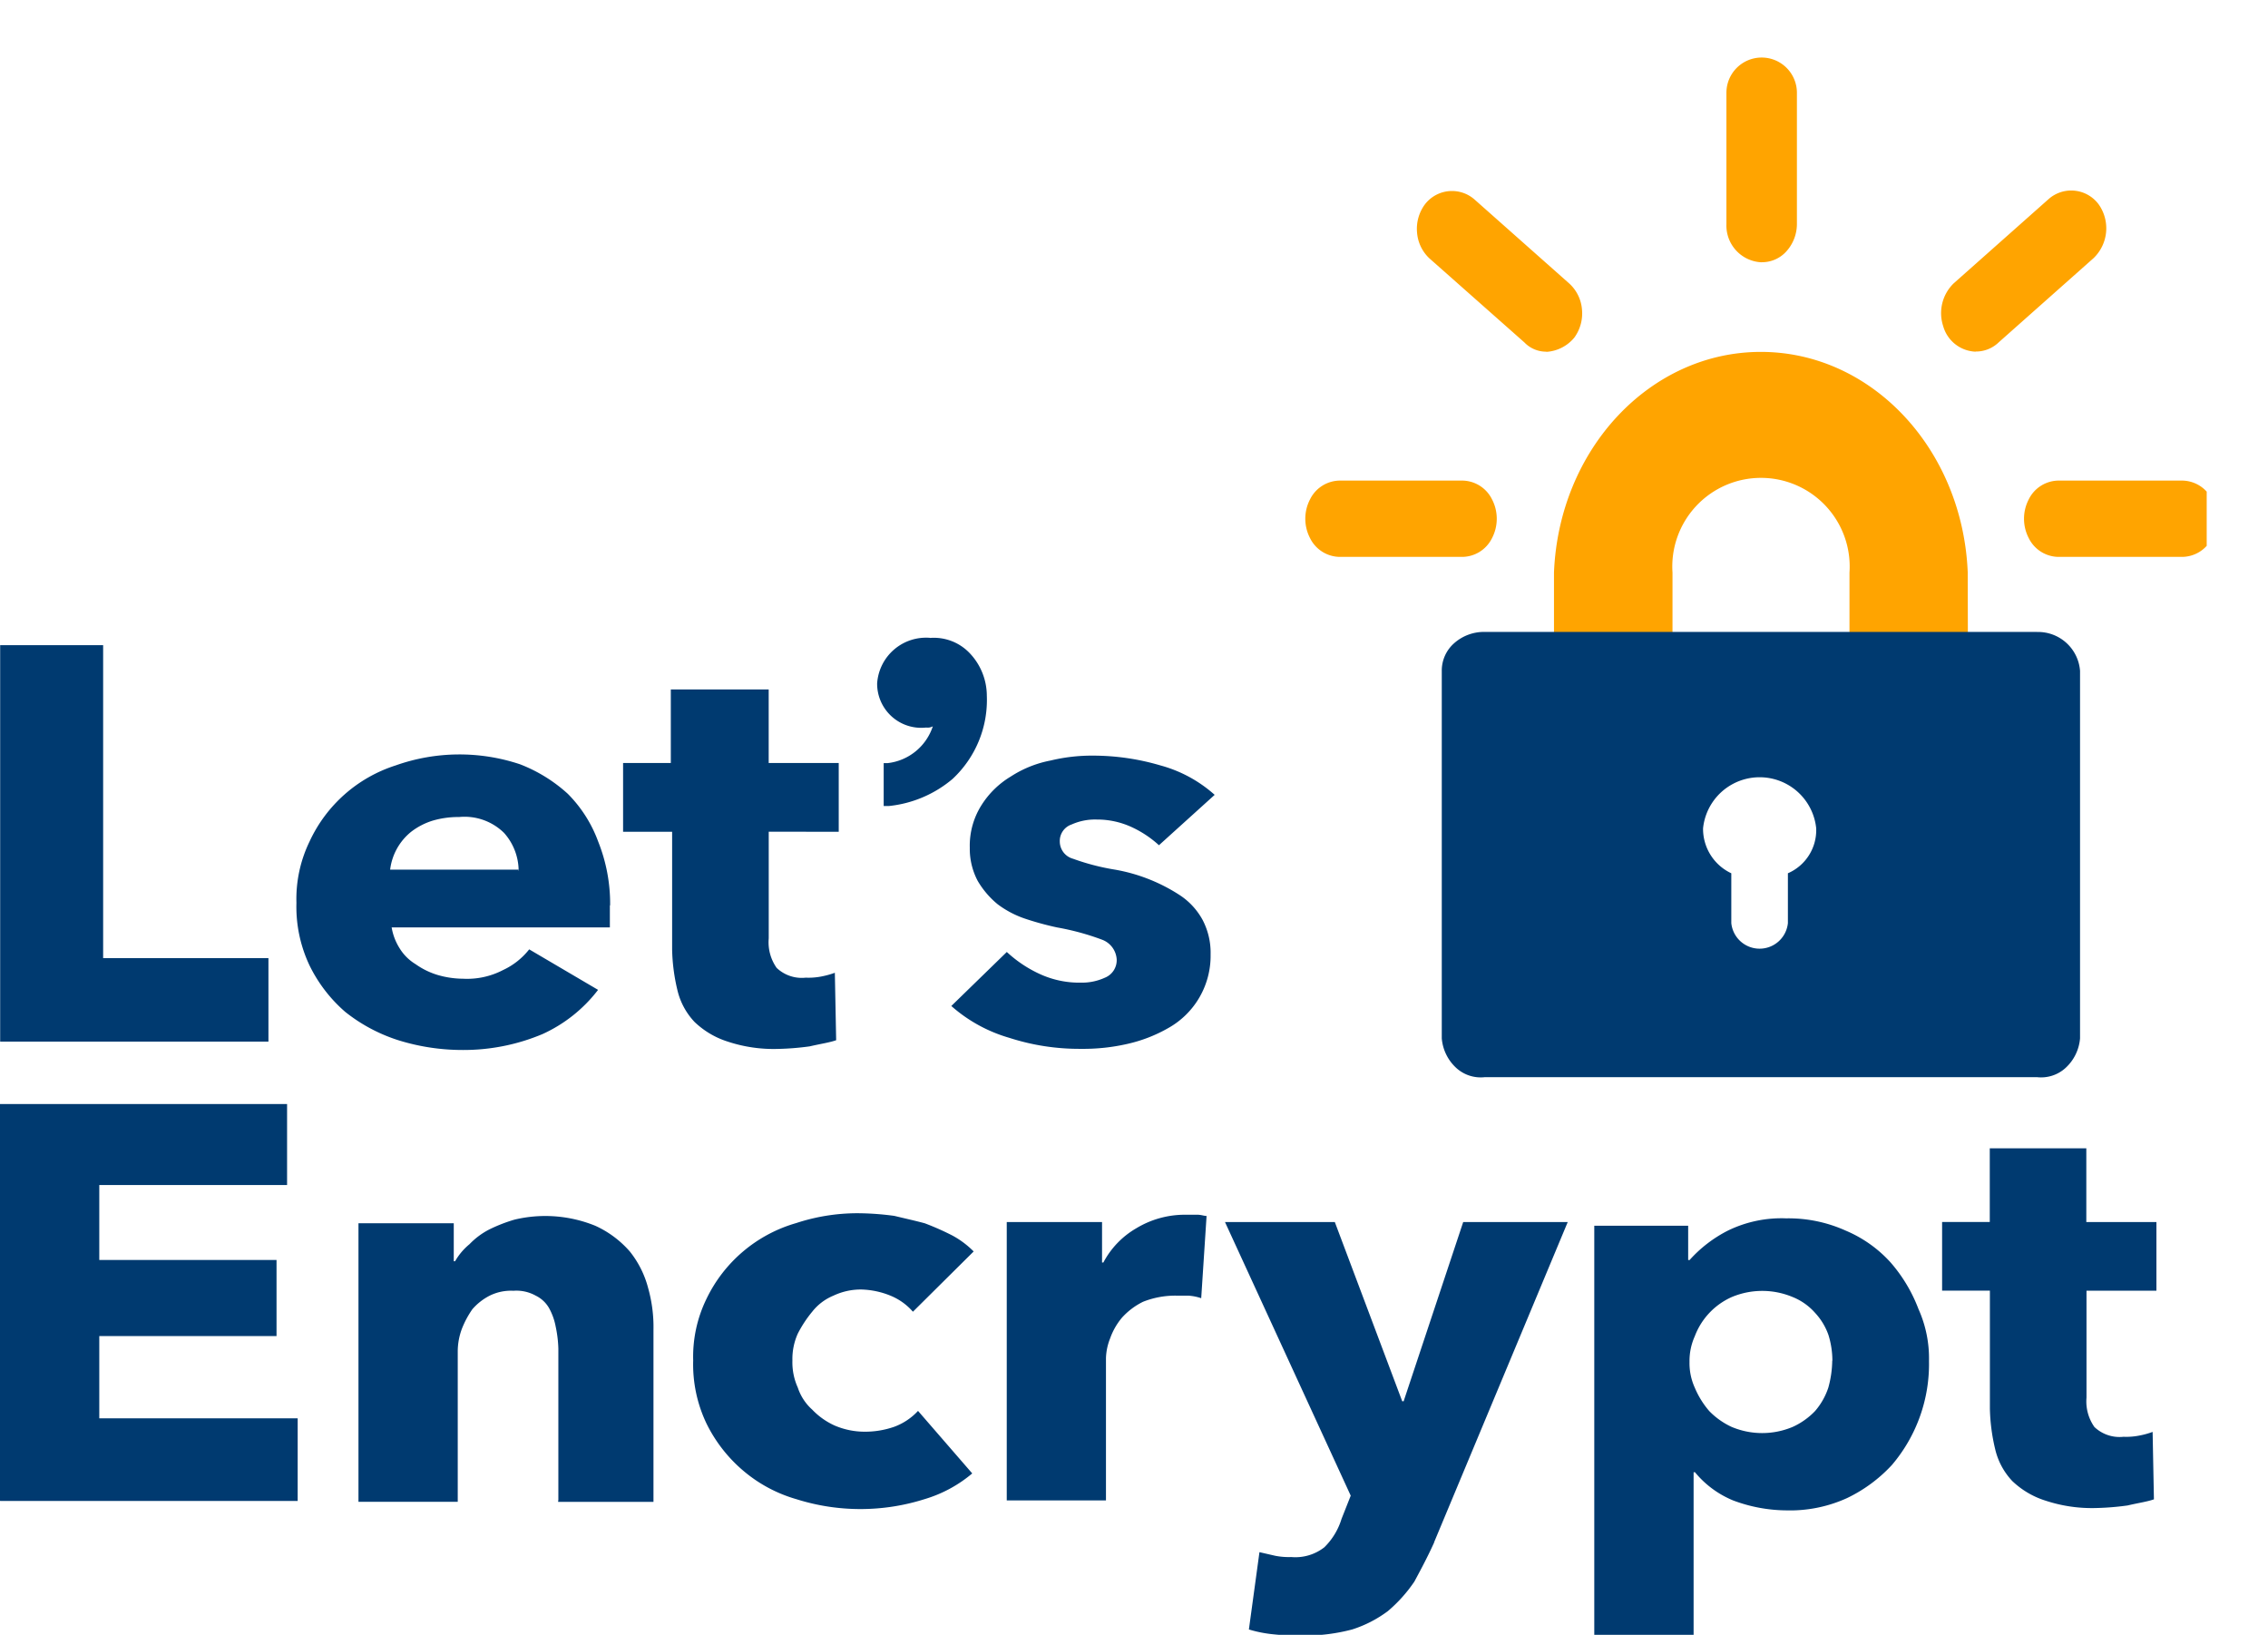 <svg xmlns="http://www.w3.org/2000/svg" xmlns:xlink="http://www.w3.org/1999/xlink" width="111" height="80" viewBox="0 0 111 80">
  <defs>
    <clipPath id="clip-path">
      <rect id="Retângulo_1" data-name="Retângulo 1" width="111" height="80" transform="translate(-3240 593)" fill="#fff" stroke="#707070" stroke-width="1"/>
    </clipPath>
    <clipPath id="clip-path-2">
      <rect id="Retângulo_1-2" data-name="Retângulo 1" width="108" height="79" transform="translate(454 -354.263)" fill="#fff" stroke="#707070" stroke-width="1"/>
    </clipPath>
  </defs>
  <g id="letsencrypt" transform="translate(3240 -593)" clip-path="url(#clip-path)">
    <g id="Grupo_de_máscara_1" data-name="Grupo de máscara 1" transform="translate(-3694 948.263)" clip-path="url(#clip-path-2)">
      <g id="LetsEncrypt-2" data-name="LetsEncrypt" transform="translate(453.998 -352.485)">
        <path id="Caminho_1" data-name="Caminho 1" d="M192.08,47.253h-5.794V44.063a4.341,4.341,0,1,0-8.662,0v3.191h-5.8V44.063c.243-6.042,4.7-10.8,10.125-10.8s9.882,4.759,10.125,10.8Z" transform="translate(-95.767 -18.821)" fill="#ffa400"/>
        <path id="Caminho_2" data-name="Caminho 2" d="M189.931,66.679H162.907a2.2,2.2,0,0,0-1.5.549,1.781,1.781,0,0,0-.61,1.354V86.569a2.208,2.208,0,0,0,.7,1.438,1.774,1.774,0,0,0,1.407.46h27.024a1.774,1.774,0,0,0,1.407-.46,2.208,2.208,0,0,0,.7-1.438V68.582a2.059,2.059,0,0,0-2.107-1.9ZM177.737,78.49v2.437a1.392,1.392,0,0,1-2.77,0V78.49a2.4,2.4,0,0,1-1.382-2.2,2.783,2.783,0,0,1,5.537,0,2.3,2.3,0,0,1-1.386,2.2Z" transform="translate(-90.232 -38.534)" fill="#003a70"/>
        <path id="Caminho_3" data-name="Caminho 3" d="M146.966,25h-5.9a1.64,1.64,0,0,1-1.5-.912,2.056,2.056,0,0,1,0-1.909,1.64,1.64,0,0,1,1.5-.912h5.9a1.64,1.64,0,0,1,1.5.912,2.055,2.055,0,0,1,0,1.909,1.64,1.64,0,0,1-1.5.912Zm4.162-10.042a1.471,1.471,0,0,1-1.073-.451L145.414,10.4a1.929,1.929,0,0,1-.613-1.262,2.012,2.012,0,0,1,.373-1.374,1.67,1.67,0,0,1,2.44-.252l4.645,4.119a1.929,1.929,0,0,1,.613,1.262,2.012,2.012,0,0,1-.373,1.374,1.924,1.924,0,0,1-1.37.7Zm10.536-4.373a1.8,1.8,0,0,1-1.723-1.863V2.29a1.725,1.725,0,1,1,3.45,0V8.718a2,2,0,0,1-.515,1.331,1.6,1.6,0,0,1-1.209.532Zm10.477,4.373a1.714,1.714,0,0,1-1.592-1.253,2.029,2.029,0,0,1,.52-2.095l4.642-4.12a1.67,1.67,0,0,1,2.443.252,2.026,2.026,0,0,1-.24,2.635L173.269,14.5a1.6,1.6,0,0,1-1.128.451ZM182.2,25h-5.959a1.64,1.64,0,0,1-1.5-.912,2.055,2.055,0,0,1,0-1.909,1.64,1.64,0,0,1,1.5-.912H182.2a1.64,1.64,0,0,1,1.5.912,2.055,2.055,0,0,1,0,1.909,1.64,1.64,0,0,1-1.5.912Z" transform="translate(-75.445 -0.527)" fill="#ffa400"/>
        <path id="Caminho_4" data-name="Caminho 4" d="M.4,91.723v-19.4h5.04V87.639H13.53v4.084ZM30.24,85.052v1.082H19.56a2.76,2.76,0,0,0,.388,1.019,2.322,2.322,0,0,0,.78.778,3.7,3.7,0,0,0,1.1.536,4.5,4.5,0,0,0,1.23.179A3.8,3.8,0,0,0,25,88.227a3.51,3.51,0,0,0,1.292-1.018l3.371,1.982a7.152,7.152,0,0,1-2.72,2.164,9.962,9.962,0,0,1-3.948.778,10.538,10.538,0,0,1-3.109-.478A8.124,8.124,0,0,1,17.29,90.27a7.16,7.16,0,0,1-1.75-2.276A6.709,6.709,0,0,1,14.9,84.93a6.437,6.437,0,0,1,.643-3,6.982,6.982,0,0,1,4.21-3.721,9.351,9.351,0,0,1,6.092-.056,7.459,7.459,0,0,1,2.333,1.441,6.458,6.458,0,0,1,1.492,2.345,8.192,8.192,0,0,1,.583,3.121Zm-4.465-1.68a2.8,2.8,0,0,0-.713-1.861,2.757,2.757,0,0,0-2.2-.778,4.462,4.462,0,0,0-1.3.179,3.35,3.35,0,0,0-1.038.536,2.812,2.812,0,0,0-1.038,1.861h6.281v.06Zm12.24-1.919v5.222a2.173,2.173,0,0,0,.388,1.441,1.787,1.787,0,0,0,1.424.478,3.278,3.278,0,0,0,.775-.06,4.27,4.27,0,0,0,.649-.179l.064,3.3c-.322.115-.775.179-1.291.3a13.293,13.293,0,0,1-1.56.126,7.144,7.144,0,0,1-2.458-.359,4.161,4.161,0,0,1-1.621-.96,3.4,3.4,0,0,1-.84-1.561,9.26,9.26,0,0,1-.258-1.982V81.454h-2.4V78.089h2.336v-3.6h4.79v3.6h3.428v3.365Zm7.9-9.488a2.4,2.4,0,0,0-2.594,2.225,2.157,2.157,0,0,0,2.4,2.164.513.513,0,0,0,.325-.06,2.64,2.64,0,0,1-2.2,1.8h-.205v2.1H43.9a5.733,5.733,0,0,0,3.109-1.322,5.28,5.28,0,0,0,1.68-4.084,3.035,3.035,0,0,0-.845-2.081A2.42,2.42,0,0,0,45.9,71.97Zm11.2,10.15a5.193,5.193,0,0,0-1.362-.9,4.024,4.024,0,0,0-1.68-.359,2.8,2.8,0,0,0-1.23.24.853.853,0,0,0-.583.842.879.879,0,0,0,.649.837,11.249,11.249,0,0,0,2.07.536,8.477,8.477,0,0,1,3.174,1.259,3.386,3.386,0,0,1,1.1,1.205,3.465,3.465,0,0,1,.388,1.684,4.049,4.049,0,0,1-2.07,3.6,7.2,7.2,0,0,1-2.008.778,9.642,9.642,0,0,1-2.266.24,11.122,11.122,0,0,1-3.5-.536,7.382,7.382,0,0,1-2.846-1.561l2.716-2.643a6.11,6.11,0,0,0,1.621,1.082,4.643,4.643,0,0,0,2.008.419,2.707,2.707,0,0,0,1.166-.24.923.923,0,0,0,.583-.9,1.1,1.1,0,0,0-.713-.961,12.425,12.425,0,0,0-2.2-.6,14.521,14.521,0,0,1-1.56-.426A4.762,4.762,0,0,1,49.217,85a4.276,4.276,0,0,1-.974-1.141,3.358,3.358,0,0,1-.388-1.623,3.713,3.713,0,0,1,.583-2.1,4.323,4.323,0,0,1,1.424-1.385,5.445,5.445,0,0,1,1.943-.782,8.642,8.642,0,0,1,2.137-.24,11.649,11.649,0,0,1,3.24.478,6.541,6.541,0,0,1,2.658,1.441l-2.725,2.464ZM.39,114.178v-19.4H14.442v3.963H5.251v3.669h8.675v3.721H5.251v4.028h9.71V114.2H.4Zm27.329,0V106.74a6,6,0,0,0-.133-1.082,3.006,3.006,0,0,0-.325-.9,1.512,1.512,0,0,0-.643-.6,1.945,1.945,0,0,0-1.1-.242,2.348,2.348,0,0,0-1.166.242,2.831,2.831,0,0,0-.84.659,4.565,4.565,0,0,0-.517.967,3.177,3.177,0,0,0-.2,1.071v7.389H17.936V100.611H22.6v1.861h.064a3.042,3.042,0,0,1,.708-.837,3.633,3.633,0,0,1,.974-.723,7.571,7.571,0,0,1,1.23-.478,6.494,6.494,0,0,1,3.948.3,4.964,4.964,0,0,1,1.692,1.259,4.8,4.8,0,0,1,.9,1.8,7.041,7.041,0,0,1,.258,2.045v8.407H27.71v-.067Zm17.351-9.239a2.916,2.916,0,0,0-1.1-.785,4.036,4.036,0,0,0-1.424-.3,3.136,3.136,0,0,0-1.363.3,2.568,2.568,0,0,0-1.033.778,5.887,5.887,0,0,0-.713,1.082,3.023,3.023,0,0,0-.263,1.316,2.991,2.991,0,0,0,.263,1.322,2.485,2.485,0,0,0,.708,1.082,3.5,3.5,0,0,0,1.1.778,3.727,3.727,0,0,0,1.424.3,4.34,4.34,0,0,0,1.487-.24,3,3,0,0,0,1.166-.778l2.653,3.06a6.46,6.46,0,0,1-2.333,1.259,10.4,10.4,0,0,1-6.278,0,6.987,6.987,0,0,1-2.653-1.441,7.16,7.16,0,0,1-1.75-2.276,6.709,6.709,0,0,1-.643-3.069,6.449,6.449,0,0,1,.643-3,7.017,7.017,0,0,1,4.4-3.724,9.575,9.575,0,0,1,3.24-.478,13.944,13.944,0,0,1,1.56.126c.52.126,1.038.24,1.492.363a12.989,12.989,0,0,1,1.354.6,4.433,4.433,0,0,1,1.038.778l-2.97,2.946Zm14.114-.659a2.455,2.455,0,0,0-.644-.126h-.583a4.273,4.273,0,0,0-1.621.3,3.417,3.417,0,0,0-1.033.778,3.265,3.265,0,0,0-.583,1.024,2.793,2.793,0,0,0-.2.956v6.963H49.664V100.552h4.664v1.982h.064a4.2,4.2,0,0,1,1.618-1.68,4.587,4.587,0,0,1,2.4-.659h.583c.192,0,.322.06.451.06l-.263,4.033Zm11.4,11.948c-.325.718-.649,1.322-.971,1.92a7.12,7.12,0,0,1-1.294,1.442,5.915,5.915,0,0,1-1.75.9,9.112,9.112,0,0,1-2.4.3,11.487,11.487,0,0,1-1.424-.06,6.238,6.238,0,0,1-1.23-.24l.517-3.783.78.179a3.493,3.493,0,0,0,.775.06,2.3,2.3,0,0,0,1.621-.478,3.287,3.287,0,0,0,.84-1.385l.451-1.141-6.154-13.39H65.72l3.3,8.772h.068l2.916-8.772h5.116l-6.542,15.674ZM94.8,107.339a7.619,7.619,0,0,1-1.813,5.1,7.243,7.243,0,0,1-2.2,1.623,6.719,6.719,0,0,1-2.978.6,7.542,7.542,0,0,1-2.587-.483,4.762,4.762,0,0,1-1.876-1.384h-.066V120.9H78.419V100.733h4.595v1.68h.068a6.421,6.421,0,0,1,1.876-1.441,5.977,5.977,0,0,1,2.849-.6,6.821,6.821,0,0,1,2.916.6,6.206,6.206,0,0,1,2.2,1.56,7.528,7.528,0,0,1,1.362,2.276,5.9,5.9,0,0,1,.516,2.517Zm-4.728,0a4.268,4.268,0,0,0-.192-1.259A3.094,3.094,0,0,0,89.228,105a2.913,2.913,0,0,0-1.1-.778,3.853,3.853,0,0,0-2.978,0,3.417,3.417,0,0,0-1.812,1.919,2.937,2.937,0,0,0-.258,1.259,2.9,2.9,0,0,0,.258,1.259,4.263,4.263,0,0,0,.708,1.143,3.68,3.68,0,0,0,1.1.778,3.853,3.853,0,0,0,2.978,0,3.538,3.538,0,0,0,1.1-.778,3.365,3.365,0,0,0,.649-1.143,5.162,5.162,0,0,0,.192-1.322Zm12.437-3.428v5.231a2.173,2.173,0,0,0,.388,1.441,1.787,1.787,0,0,0,1.424.478,3.279,3.279,0,0,0,.775-.06,3.934,3.934,0,0,0,.649-.179l.064,3.3c-.322.115-.775.179-1.291.3a13.3,13.3,0,0,1-1.56.126,7.234,7.234,0,0,1-2.458-.363,4.159,4.159,0,0,1-1.621-.956,3.4,3.4,0,0,1-.84-1.564,9.26,9.26,0,0,1-.258-1.979v-5.776H95.442v-3.361h2.333V96.946H102.5v3.606h3.431v3.361H102.5Z" transform="translate(-0.39 -43.53)" fill="#003a70"/>
      </g>
    </g>
  </g>
</svg>
